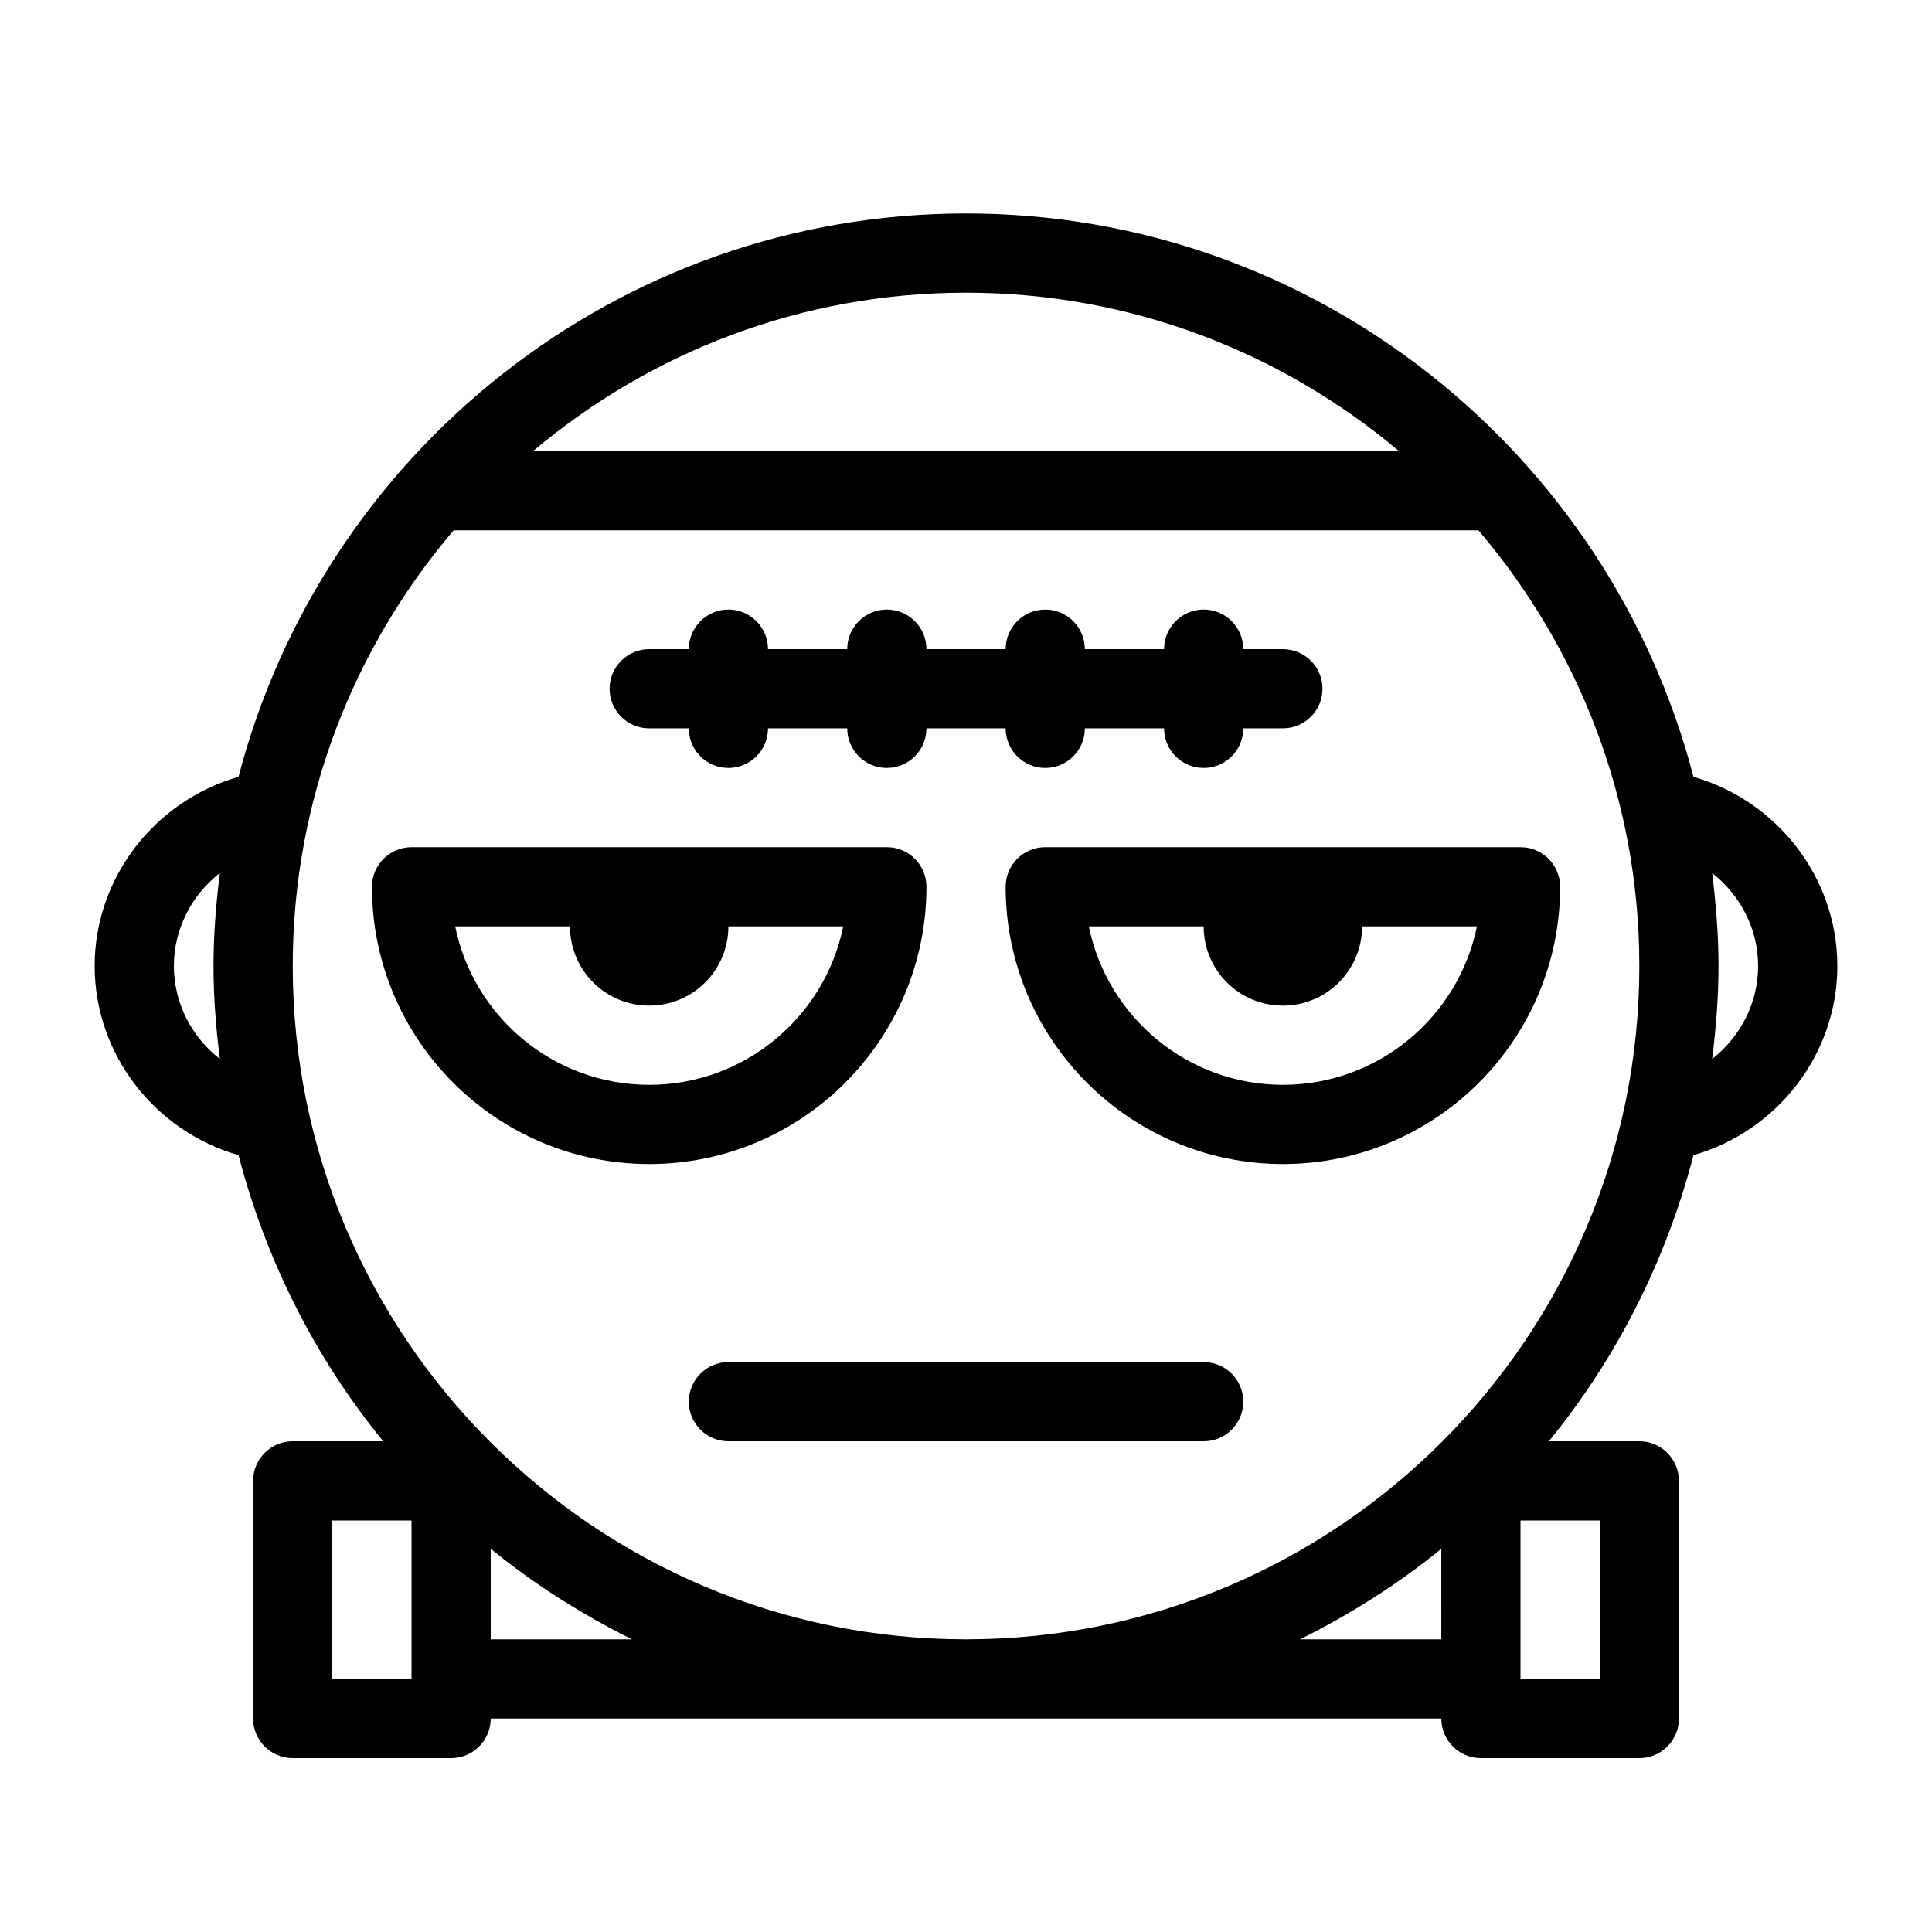 <?xml version="1.0" encoding="UTF-8"?>
<!-- Uploaded to: SVG Repo, www.svgrepo.com, Generator: SVG Repo Mixer Tools -->
<svg fill="#000000" width="800px" height="800px" version="1.1" viewBox="144 144 512 512" xmlns="http://www.w3.org/2000/svg">
 <path d="m630.91 400c0-23.457-15.984-43.777-38.121-50.129-22.312-85.734-100.16-149.3-192.79-149.3-92.629 0-170.48 63.562-192.79 149.3-22.137 6.348-38.121 26.668-38.121 50.129 0 23.457 15.984 43.777 38.121 50.129 7.328 28.129 20.469 53.938 38.344 75.82h-23.984c-5.793 0-10.496 4.703-10.496 10.496v62.977c0 5.793 4.703 10.496 10.496 10.496h41.984c5.793 0 10.496-4.703 10.496-10.496h251.91c0 5.793 4.703 10.496 10.496 10.496h41.984c5.793 0 10.496-4.703 10.496-10.496v-62.977c0-5.793-4.703-10.496-10.496-10.496h-23.984c17.887-21.883 31.016-47.695 38.344-75.824 22.133-6.348 38.117-26.668 38.117-50.125zm-20.992 0c0 9.875-4.754 18.828-12.176 24.625 1-8.086 1.68-16.273 1.68-24.625 0-8.355-0.684-16.543-1.68-24.625 7.422 5.793 12.176 14.746 12.176 24.625zm-95.176-136.45h-229.48c31.047-26.156 71.055-41.984 114.74-41.984 43.684 0 83.695 15.828 114.74 41.984zm-324.66 136.45c0-9.875 4.754-18.84 12.176-24.625-0.996 8.082-1.68 16.27-1.68 24.625s0.684 16.543 1.68 24.625c-7.422-5.785-12.176-14.75-12.176-24.625zm62.977 188.93h-20.992v-41.984h20.992zm20.992-10.496v-23.984c11.461 9.363 24.059 17.328 37.43 23.984zm214.48 0c13.363-6.664 25.969-14.621 37.43-23.984l-0.004 23.984zm79.41 10.496h-20.992v-41.984h20.992zm-167.93-10.496c-98.391 0-178.43-80.043-178.43-178.43 0-44.031 16.113-84.305 42.637-115.46h271.59c26.523 31.156 42.633 71.43 42.633 115.46 0 98.387-80.043 178.43-178.43 178.43zm73.473-62.977c0 5.793-4.703 10.496-10.496 10.496h-125.95c-5.793 0-10.496-4.703-10.496-10.496s4.703-10.496 10.496-10.496h125.95c5.793 0 10.496 4.703 10.496 10.496zm-83.969-136.45c0-5.793-4.703-10.496-10.496-10.496h-125.95c-5.793 0-10.496 4.703-10.496 10.496 0 40.516 32.957 73.473 73.473 73.473s73.473-32.961 73.473-73.473zm-73.473 52.48c-25.348 0-46.551-18.062-51.422-41.984h30.43c0 11.598 9.395 20.992 20.992 20.992s20.992-9.395 20.992-20.992h30.43c-4.871 23.918-26.074 41.984-51.422 41.984zm104.96-62.977c-5.793 0-10.496 4.703-10.496 10.496 0 40.516 32.957 73.473 73.473 73.473s73.473-32.957 73.473-73.473c0-5.793-4.703-10.496-10.496-10.496zm62.973 62.977c-25.348 0-46.551-18.062-51.422-41.984h30.434c0 11.598 9.395 20.992 20.992 20.992s20.992-9.395 20.992-20.992h30.43c-4.875 23.918-26.074 41.984-51.426 41.984zm-178.43-104.96c0-5.793 4.703-10.496 10.496-10.496h10.496c0-5.793 4.703-10.496 10.496-10.496 5.793 0 10.496 4.703 10.496 10.496h20.992c0-5.793 4.703-10.496 10.496-10.496 5.793 0 10.496 4.703 10.496 10.496h20.992c0-5.793 4.703-10.496 10.496-10.496 5.793 0 10.496 4.703 10.496 10.496h20.992c0-5.793 4.703-10.496 10.496-10.496 5.793 0 10.496 4.703 10.496 10.496h10.496c5.793 0 10.496 4.703 10.496 10.496 0 5.793-4.703 10.496-10.496 10.496h-10.496c0 5.793-4.703 10.496-10.496 10.496-5.793 0-10.496-4.703-10.496-10.496h-20.992c0 5.793-4.703 10.496-10.496 10.496-5.793 0-10.496-4.703-10.496-10.496h-20.992c0 5.793-4.703 10.496-10.496 10.496-5.793 0-10.496-4.703-10.496-10.496h-20.992c0 5.793-4.703 10.496-10.496 10.496-5.793 0-10.496-4.703-10.496-10.496h-10.496c-5.793 0-10.496-4.703-10.496-10.496z"/>
</svg>
